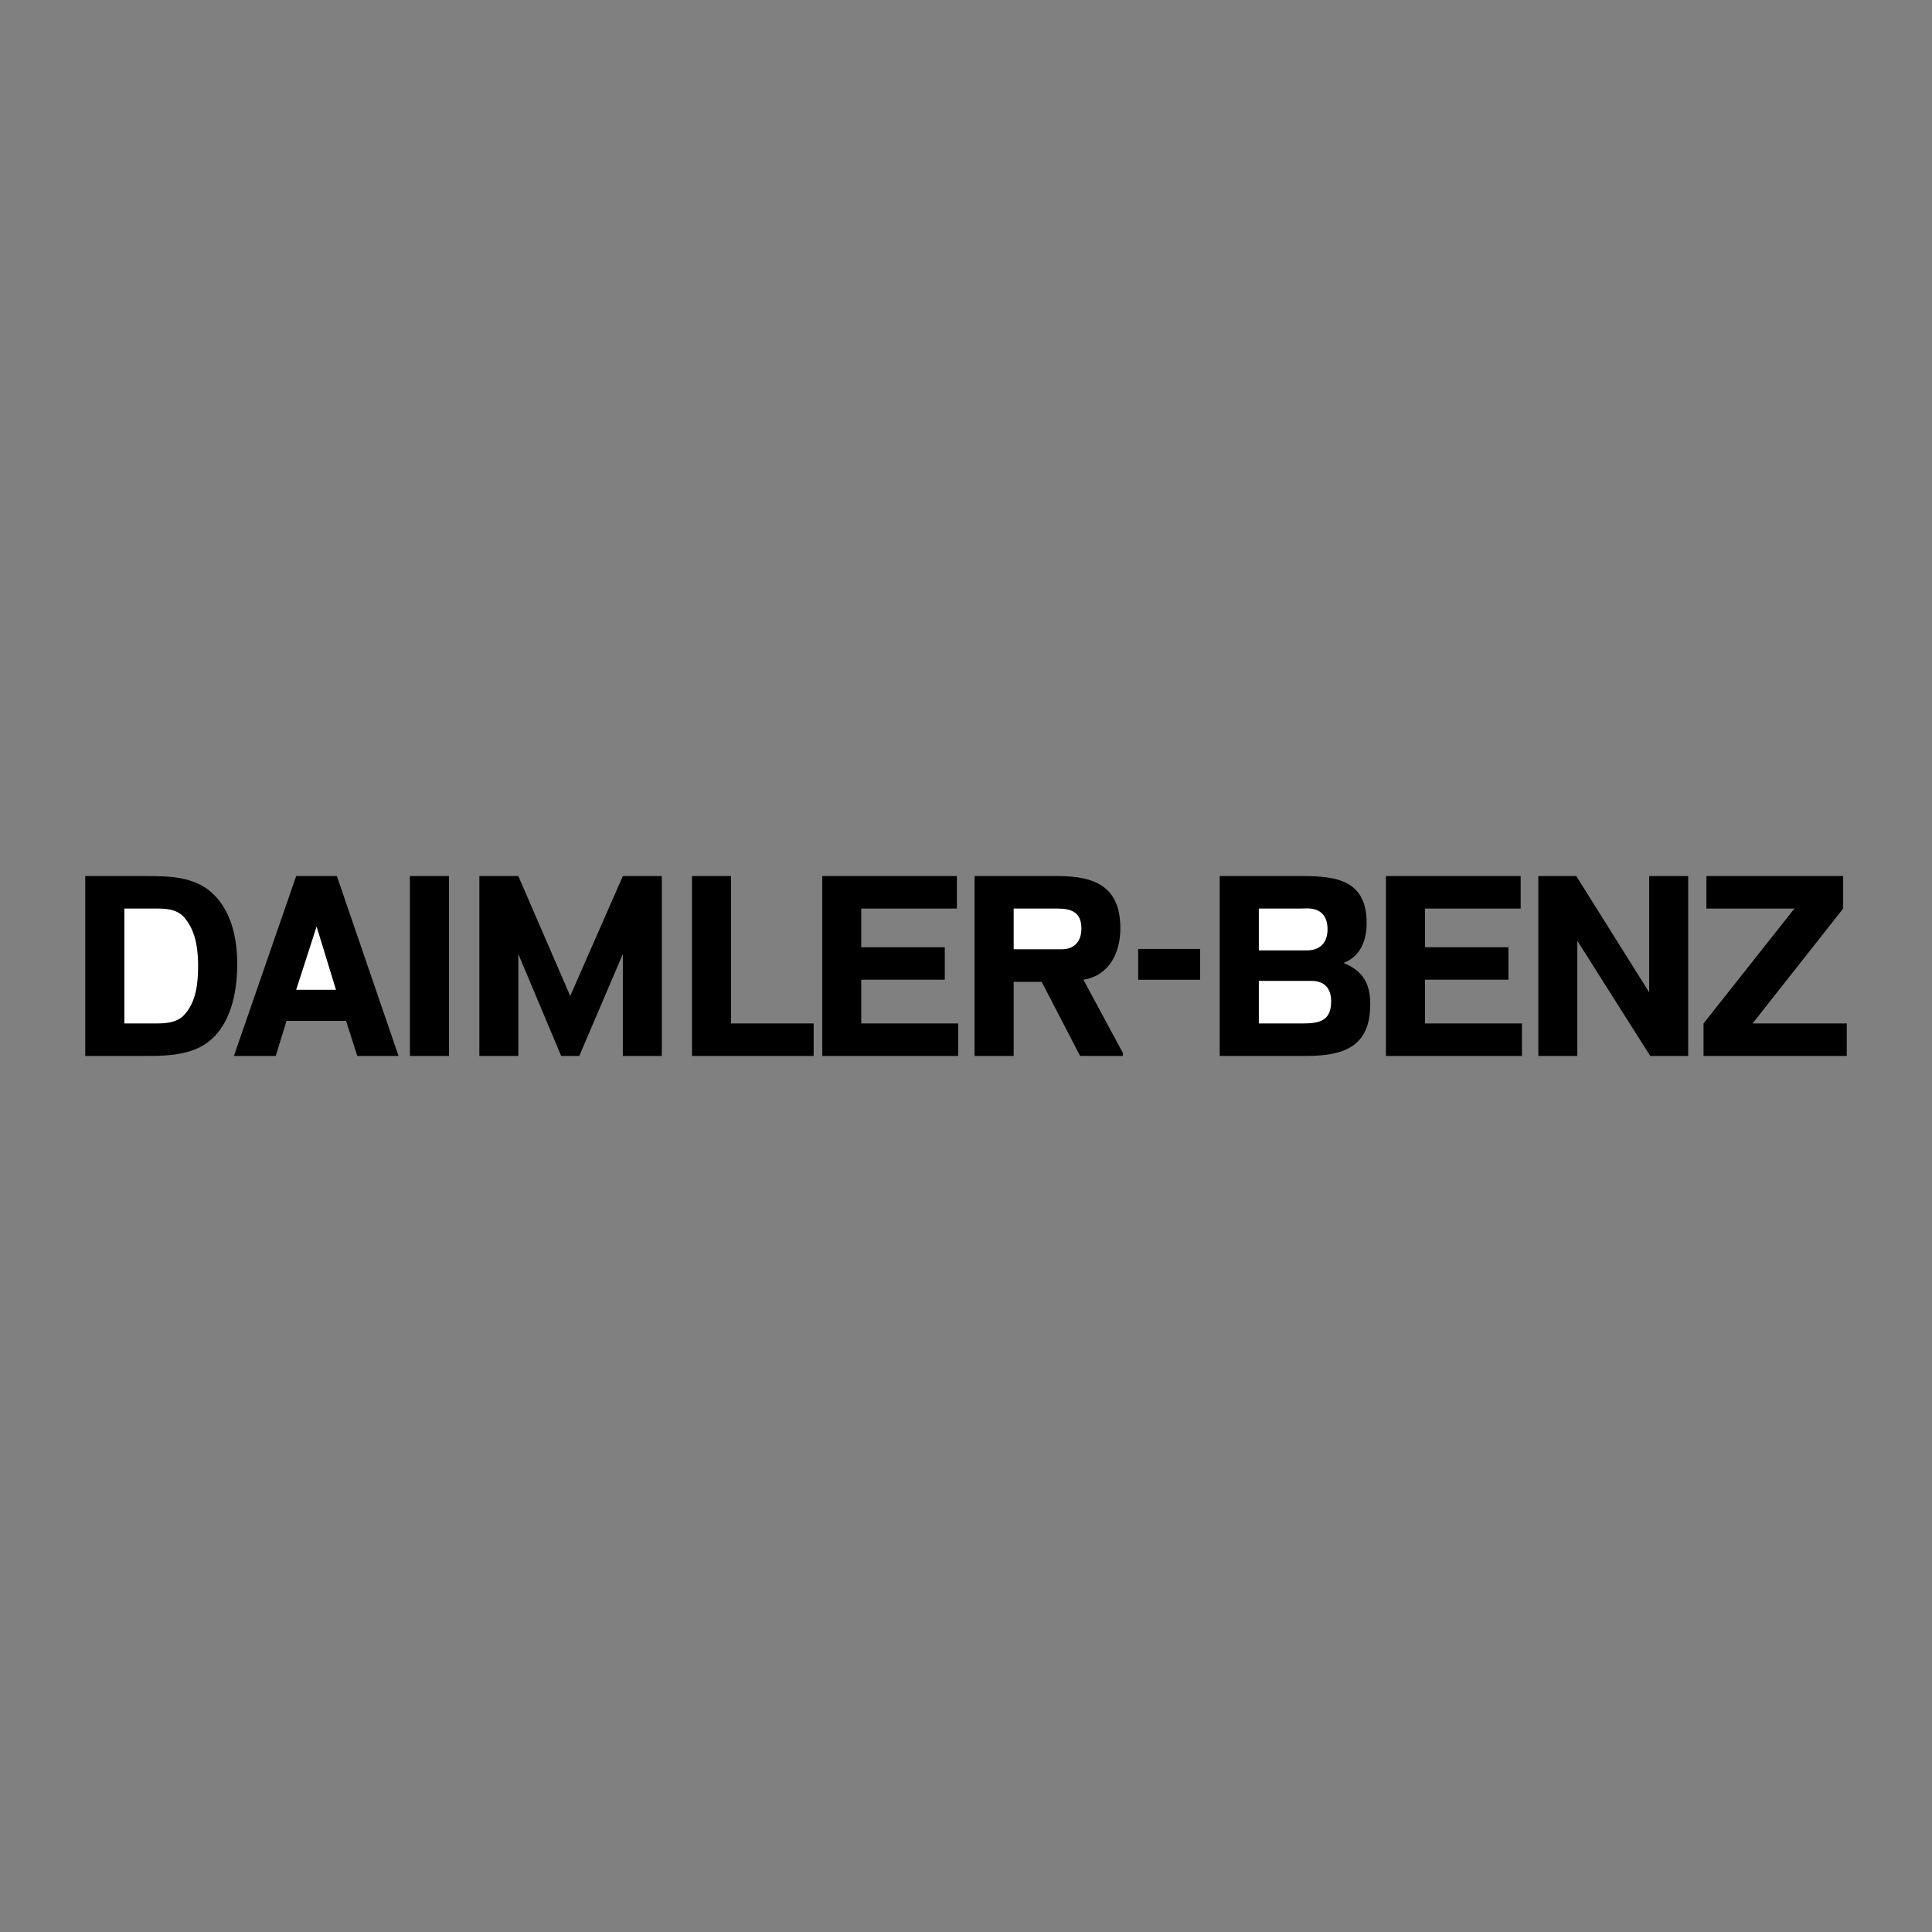 <svg xmlns="http://www.w3.org/2000/svg" width="2500" height="2500" viewBox="0 0 192.756 192.756"><rect x="0" y="0" width="192.756" height="192.756" fill="#808080" stroke="none"/><g fill-rule="evenodd" clip-rule="evenodd"><path fill="#fff" fill-opacity="0" d="M0 0h192.756v192.756H0V0z"/><path d="M113.557 97.748v-3.07h6.183v3.07h-6.183zM121.691 105.352V87.405h8.32c3.514 0 6.34.53 6.34 4.706 0 1.707-.617 3.328-2.309 3.959 1.922.79 2.668 2.022 2.668 4.132 0 4.232-2.641 5.15-6.398 5.15h-8.621zM138.275 105.352V87.405h13.442v3.242h-9.541v3.859h8.32v3.242h-8.32v4.361h9.67v3.243h-13.571zM153.48 105.352V87.405h3.788l7.273 11.605V87.405h3.889v17.947h-3.787l-7.274-11.492v11.492h-3.889zM169.963 105.352v-3.243l9.068-11.462h-8.781v-3.242h13.643v3.242l-9.038 11.462h9.397v3.243h-14.289zM69.042 105.352V87.405h3.888v14.704h8.249v3.243H69.042zM82.04 105.352V87.405h13.427v3.242h-9.54v3.859h8.335v3.242h-8.335v4.361h9.669v3.243H82.04zM97.232 105.352V87.405h8.277c3.686 0 6.268 1.004 6.268 5.222 0 2.439-1.104 4.706-3.686 5.122l3.945 7.316v.287h-4.275l-3.83-7.389h-2.797v7.389h-3.902zM8.504 105.352V87.405h6.198c2.209 0 4.619.072 6.369 1.606 2.022 1.779 2.597 4.605 2.597 7.188 0 2.826-.646 6.24-3.156 7.947-1.535 1.033-3.644 1.205-5.466 1.205H8.504v.001zM23.337 105.352l6.212-17.947h4.06l6.154 17.947h-4.117l-1.119-3.5h-5.939l-1.076 3.5h-4.175zM40.896 105.352V87.405h3.902v17.947h-3.902zM47.825 105.352V87.405h3.888l5.179 11.964 5.25-11.964h3.888v17.947h-3.888V95.18l-4.347 10.172h-1.807L51.713 95.18v10.172h-3.888z"/><path d="M125.594 94.822h4.775c1.35 0 2.08-.775 2.08-2.123 0-1.334-.717-2.095-2.08-2.066l-.73.015h-4.045v4.174zM125.594 102.109h3.672c1.793 0 3.543.143 3.543-2.195 0-1.32-.674-2.066-2.023-2.051h-5.192v4.246zM101.135 94.707h4.805c1.277 0 1.951-.817 1.951-2.065 0-1.607-.961-1.994-2.381-1.994h-4.375v4.059zM12.406 102.109h3.084c1.019 0 2.123-.043 2.869-.832 1.234-1.307 1.406-3.229 1.406-4.936 0-1.707-.244-3.529-1.42-4.849-.746-.817-1.836-.846-2.855-.846h-3.084v11.463zM29.549 98.752h3.974l-1.937-6.312-2.037 6.312z" fill="#fff"/></g></svg>
